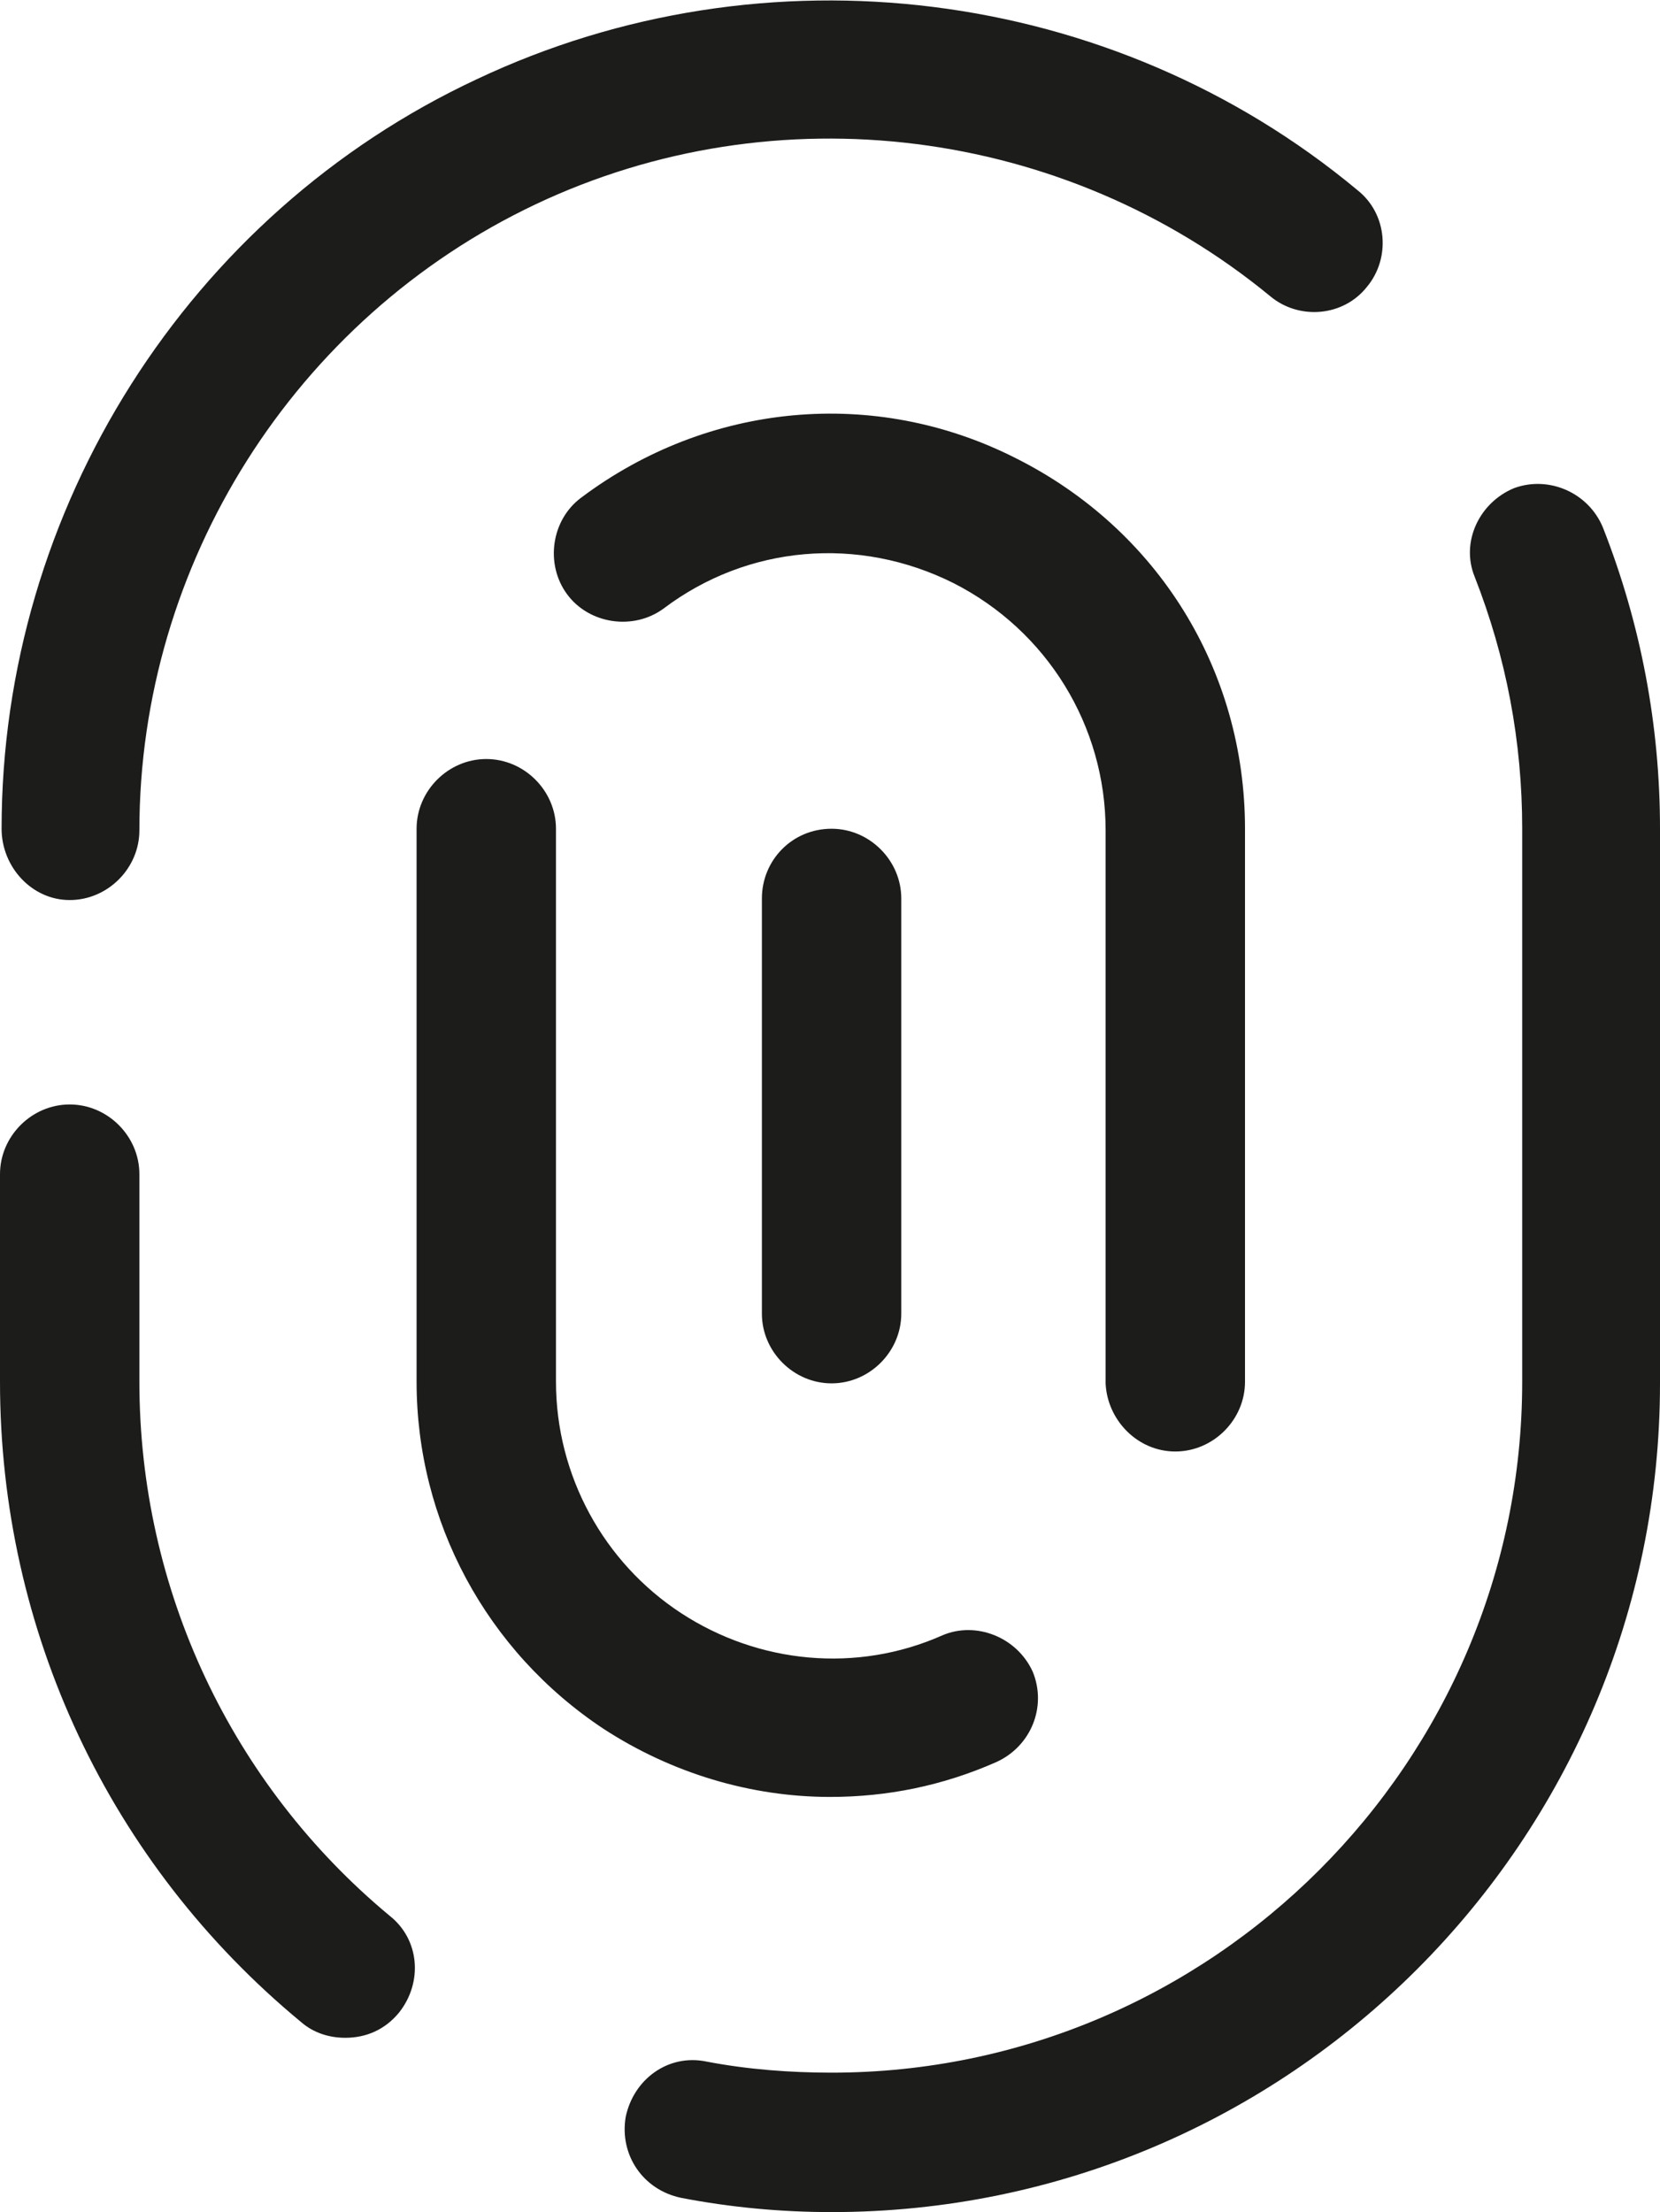 <?xml version="1.0" encoding="utf-8"?>
<!-- Generator: Adobe Illustrator 26.0.3, SVG Export Plug-In . SVG Version: 6.00 Build 0)  -->
<svg version="1.1" id="Layer_1" xmlns:svgjs="http://svgjs.com/svgjs"
	 xmlns="http://www.w3.org/2000/svg" xmlns:xlink="http://www.w3.org/1999/xlink" x="0px" y="0px" viewBox="0 0 104.8 139.6"
	 style="enable-background:new 0 0 104.8 139.6;" xml:space="preserve">
<style type="text/css">
	.st0{fill:#1C1C1B;}
</style>
<path class="st0" d="M0.1,52.3c0-20.2,11.8-38.8,30-47.3c18.2-8.6,40.1-5.9,55.6,7c1.9,1.5,2.1,4.3,0.6,6.1
	c-1.5,1.9-4.3,2.1-6.1,0.6C67.2,8,49,5.7,33.8,12.9s-25,22.7-25,39.5c0,2.4-2,4.4-4.4,4.4S0.1,54.7,0.1,52.3z M101.2,33.3
	c-0.9-2.2-3.4-3.3-5.6-2.5c-2.2,0.9-3.4,3.4-2.5,5.6c2,5.1,3,10.4,3,15.9v34.9c0,24-19.6,43.6-43.6,43.6c-2.6,0-5.3-0.2-7.9-0.7
	c-2.4-0.5-4.6,1.1-5.1,3.5c-0.4,2.4,1.1,4.6,3.5,5.1c3.1,0.6,6.3,0.9,9.5,0.9c28.9,0,52.3-23.5,52.3-52.3v-35
	C104.8,45.8,103.6,39.4,101.2,33.3z M8.8,87.2V74.1c0-2.4-2-4.4-4.4-4.4S0,71.7,0,74.1v13.1c0,15.7,6.9,30.4,19,40.4
	c0.8,0.7,1.8,1,2.8,1c1.3,0,2.5-0.5,3.4-1.6c1.5-1.9,1.3-4.6-0.6-6.1C14.6,112.6,8.8,100.3,8.8,87.2z M74.2,91.6
	c2.4,0,4.4-2,4.4-4.4V52.3c0-10-5.5-18.9-14.5-23.4c-8.9-4.5-19.4-3.5-27.4,2.5c-1.9,1.4-2.3,4.2-0.9,6.1c1.4,1.9,4.2,2.3,6.1,0.9
	c5.3-4,12.3-4.6,18.3-1.6c5.9,3,9.6,9,9.6,15.6v34.9C69.9,89.6,71.8,91.6,74.2,91.6z M62.9,111.2c2.2-1,3.2-3.5,2.3-5.7
	c-1-2.2-3.6-3.2-5.7-2.3c-5.4,2.4-11.6,1.8-16.5-1.4c-4.9-3.2-7.9-8.7-7.9-14.6V52.3c0-2.4-2-4.4-4.4-4.4s-4.4,2-4.4,4.4v34.9
	c0,8.8,4.4,17,11.8,21.9c4.3,2.8,9.3,4.3,14.3,4.3C56,113.4,59.5,112.7,62.9,111.2z M48.1,56.7v26.2c0,2.4,2,4.4,4.4,4.4
	s4.4-2,4.4-4.4V56.7c0-2.4-2-4.4-4.4-4.4C50,52.3,48.1,54.3,48.1,56.7z"/>
</svg>
